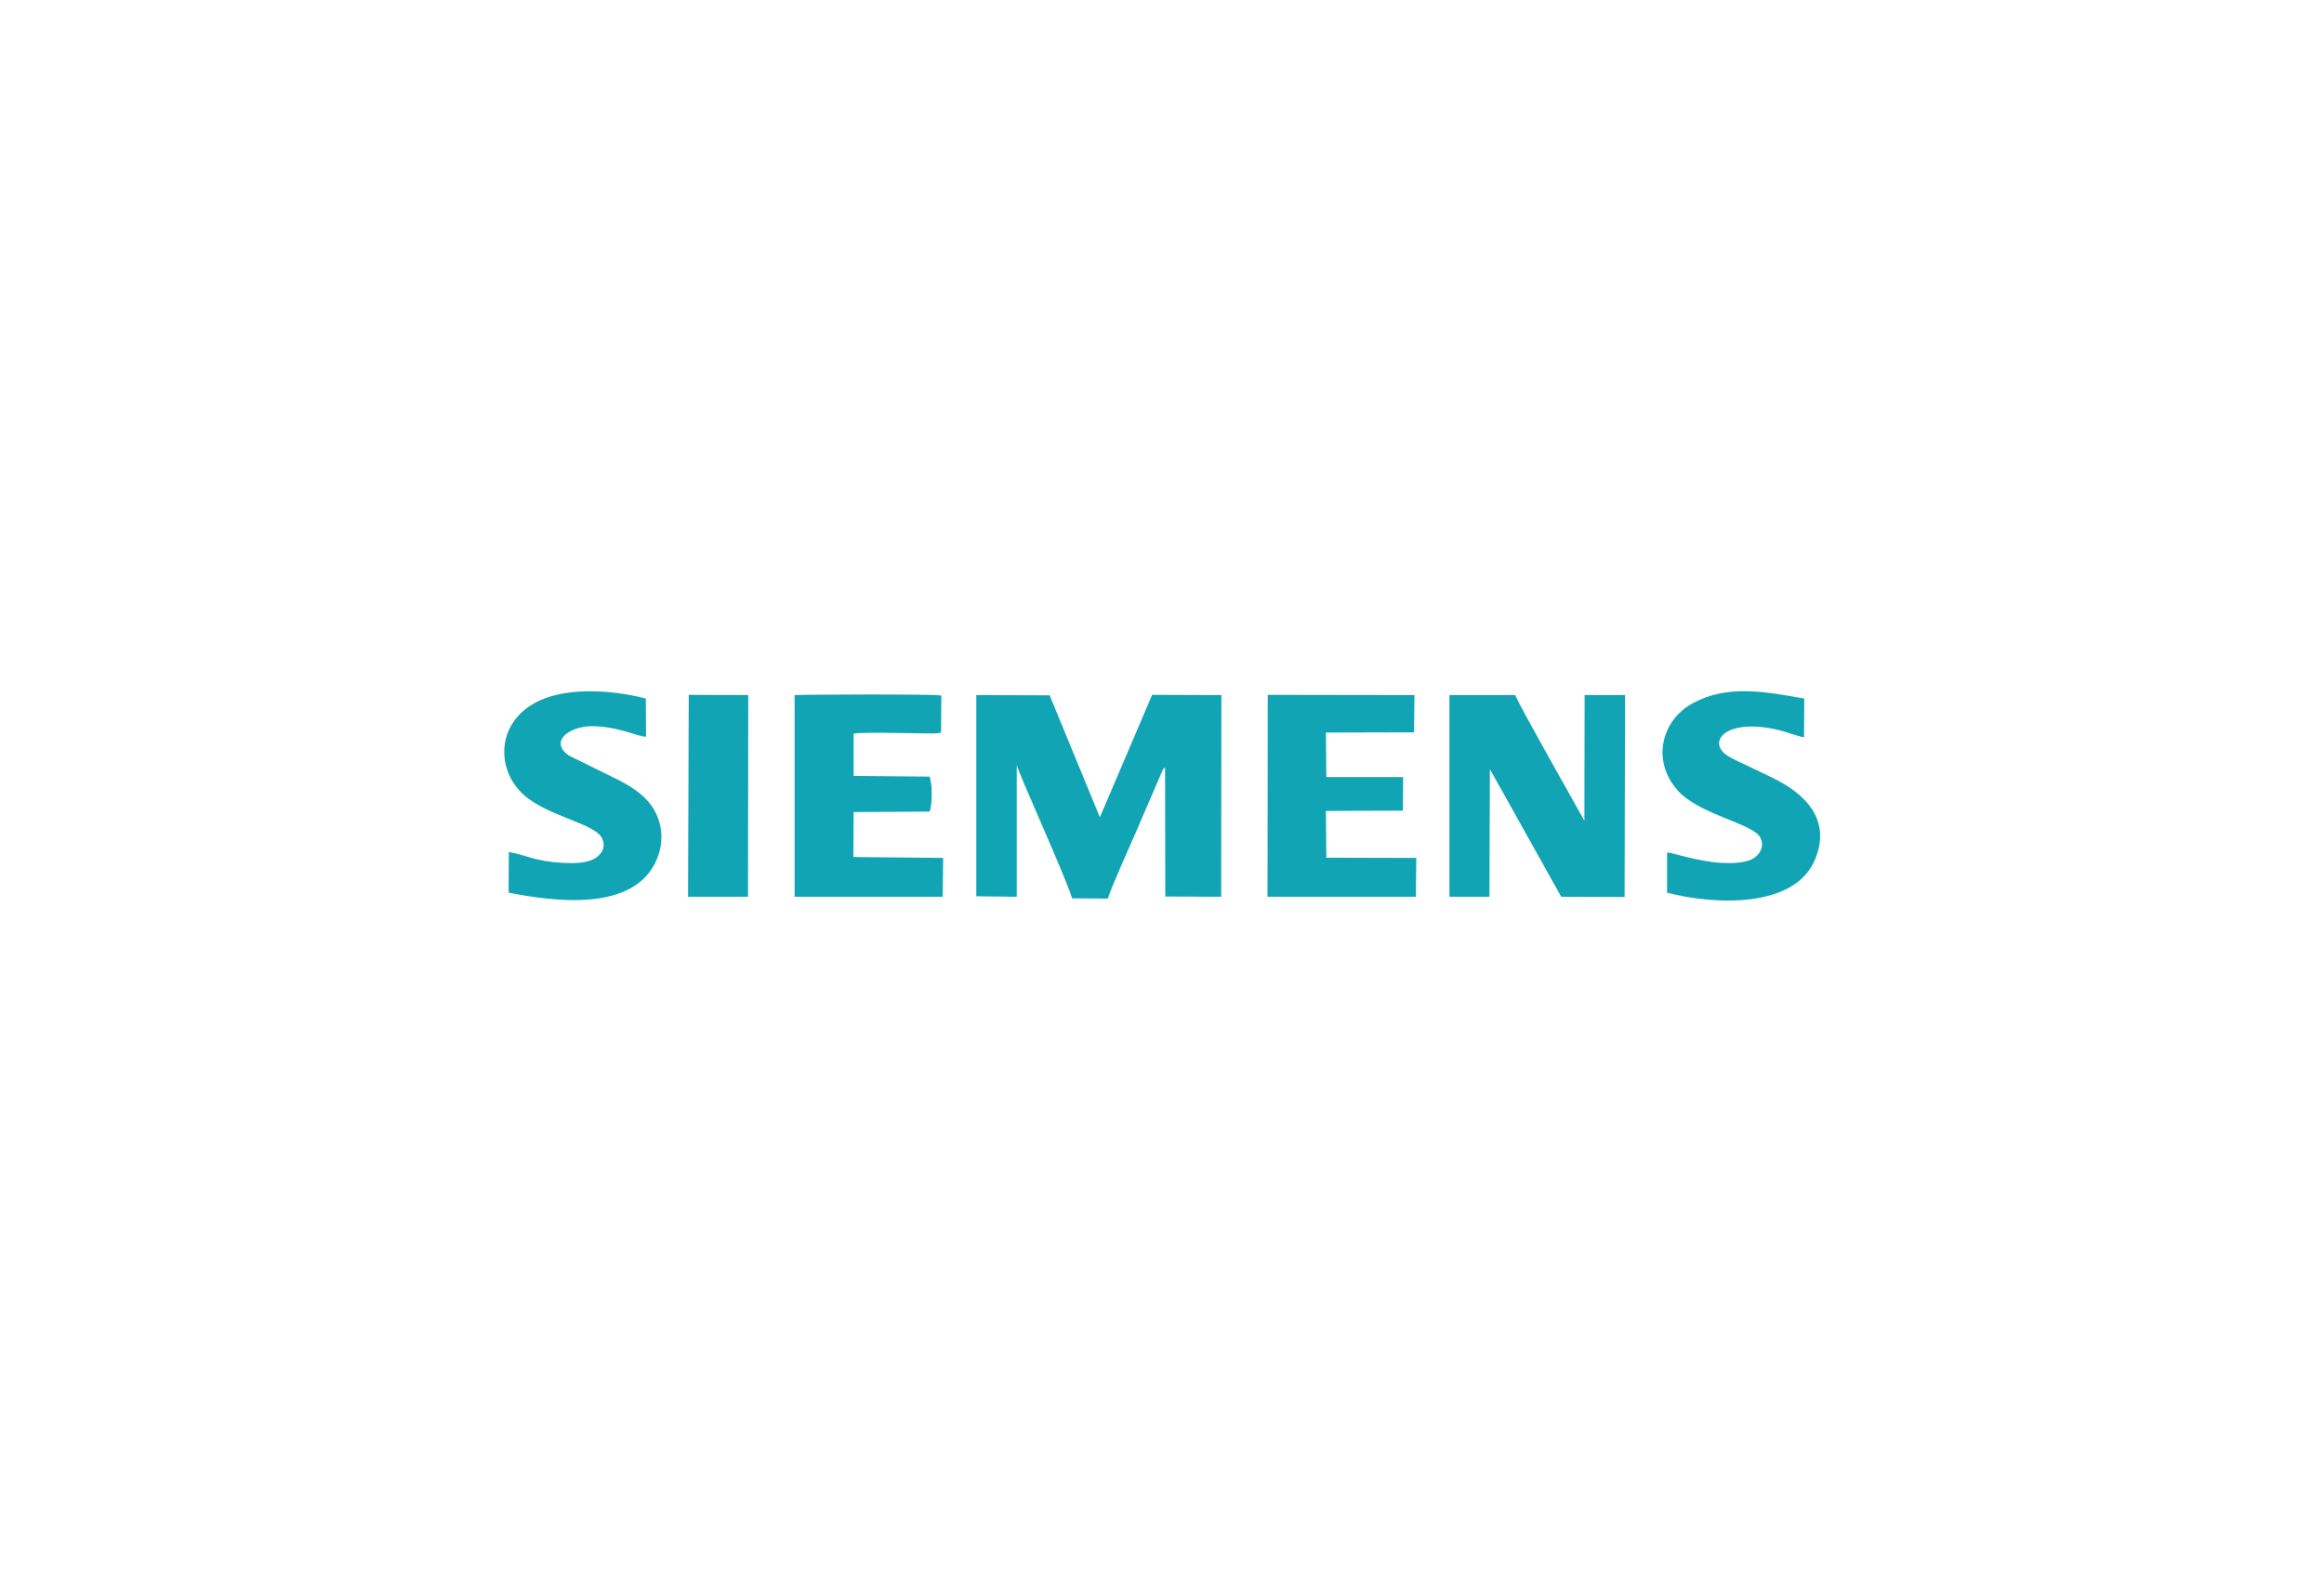 <?xml version="1.0" encoding="UTF-8"?> <svg xmlns="http://www.w3.org/2000/svg" xmlns:xlink="http://www.w3.org/1999/xlink" xml:space="preserve" width="102.314mm" height="70.062mm" version="1.1" style="shape-rendering:geometricPrecision; text-rendering:geometricPrecision; image-rendering:optimizeQuality; fill-rule:evenodd; clip-rule:evenodd" viewBox="0 0 10231 7006"> <defs> <style type="text/css"> .fil0 {fill:none} .fil1 {fill:#11A4B4} </style> </defs> <g id="Слой_x0020_1">  <rect class="fil0" x="1" y="2" width="10231" height="7006"></rect> <g id="_2027162013232"> <rect class="fil0" x="1" y="2" width="10231" height="7006"></rect> <path class="fil1" d="M4842 3599l-221 -537 -323 -1 0 886 178 2 0 -580c11,43 212,485 244,587l157 1c18,-57 94,-223 123,-291l118 -274c1,-1 1,-2 2,-3 6,-8 2,-4 9,-10l1 569 246 1 1 -888 -305 -1 -230 539zm-1085 175l1 -198 334 -2c13,-26 13,-129 0,-154l-334 -3 0 -186c46,-10 339,2 368,-2 26,-4 12,1 17,-10l1 -156c-35,-7 -574,-5 -646,-2l0 888 652 0 2 -171 -395 -4zm-728 175l264 0 1 -888 -262 -1 -3 889zm-789 -197l-1 179c191,37 554,91 653,-148 35,-85 21,-171 -24,-235 -39,-55 -99,-91 -169,-125l-195 -96c-87,-62 1,-127 97,-129 119,-1 214,49 243,46l-1 -168c-155,-40 -365,-52 -493,22 -160,92 -163,277 -61,386 105,112 334,138 363,211 19,45 -14,76 -40,89 -39,18 -86,18 -131,16 -130,-7 -160,-34 -241,-48zm5099 2l0 177c198,52 564,75 653,-150 69,-172 -43,-285 -189,-356 -34,-16 -62,-30 -98,-47 -30,-15 -71,-32 -98,-49 -96,-60 -12,-169 220,-115 39,9 81,27 115,33l1 -171c-172,-30 -340,-63 -493,22 -132,72 -182,248 -66,381 95,109 334,147 365,209 23,44 -8,82 -37,96 -35,17 -88,18 -131,16 -103,-5 -225,-47 -242,-46zm-1759 195l653 0 2 -171 -396 -1 -2 -206 339 -1 1 -148 -338 0 -2 -196 388 -1 2 -164 -646 -1 -1 889zm801 0l176 0 2 -562 314 562 279 1 2 -889 -178 0 -1 553c-55,-99 -272,-481 -305,-553l-289 0 0 888z"></path> </g> </g> </svg> 